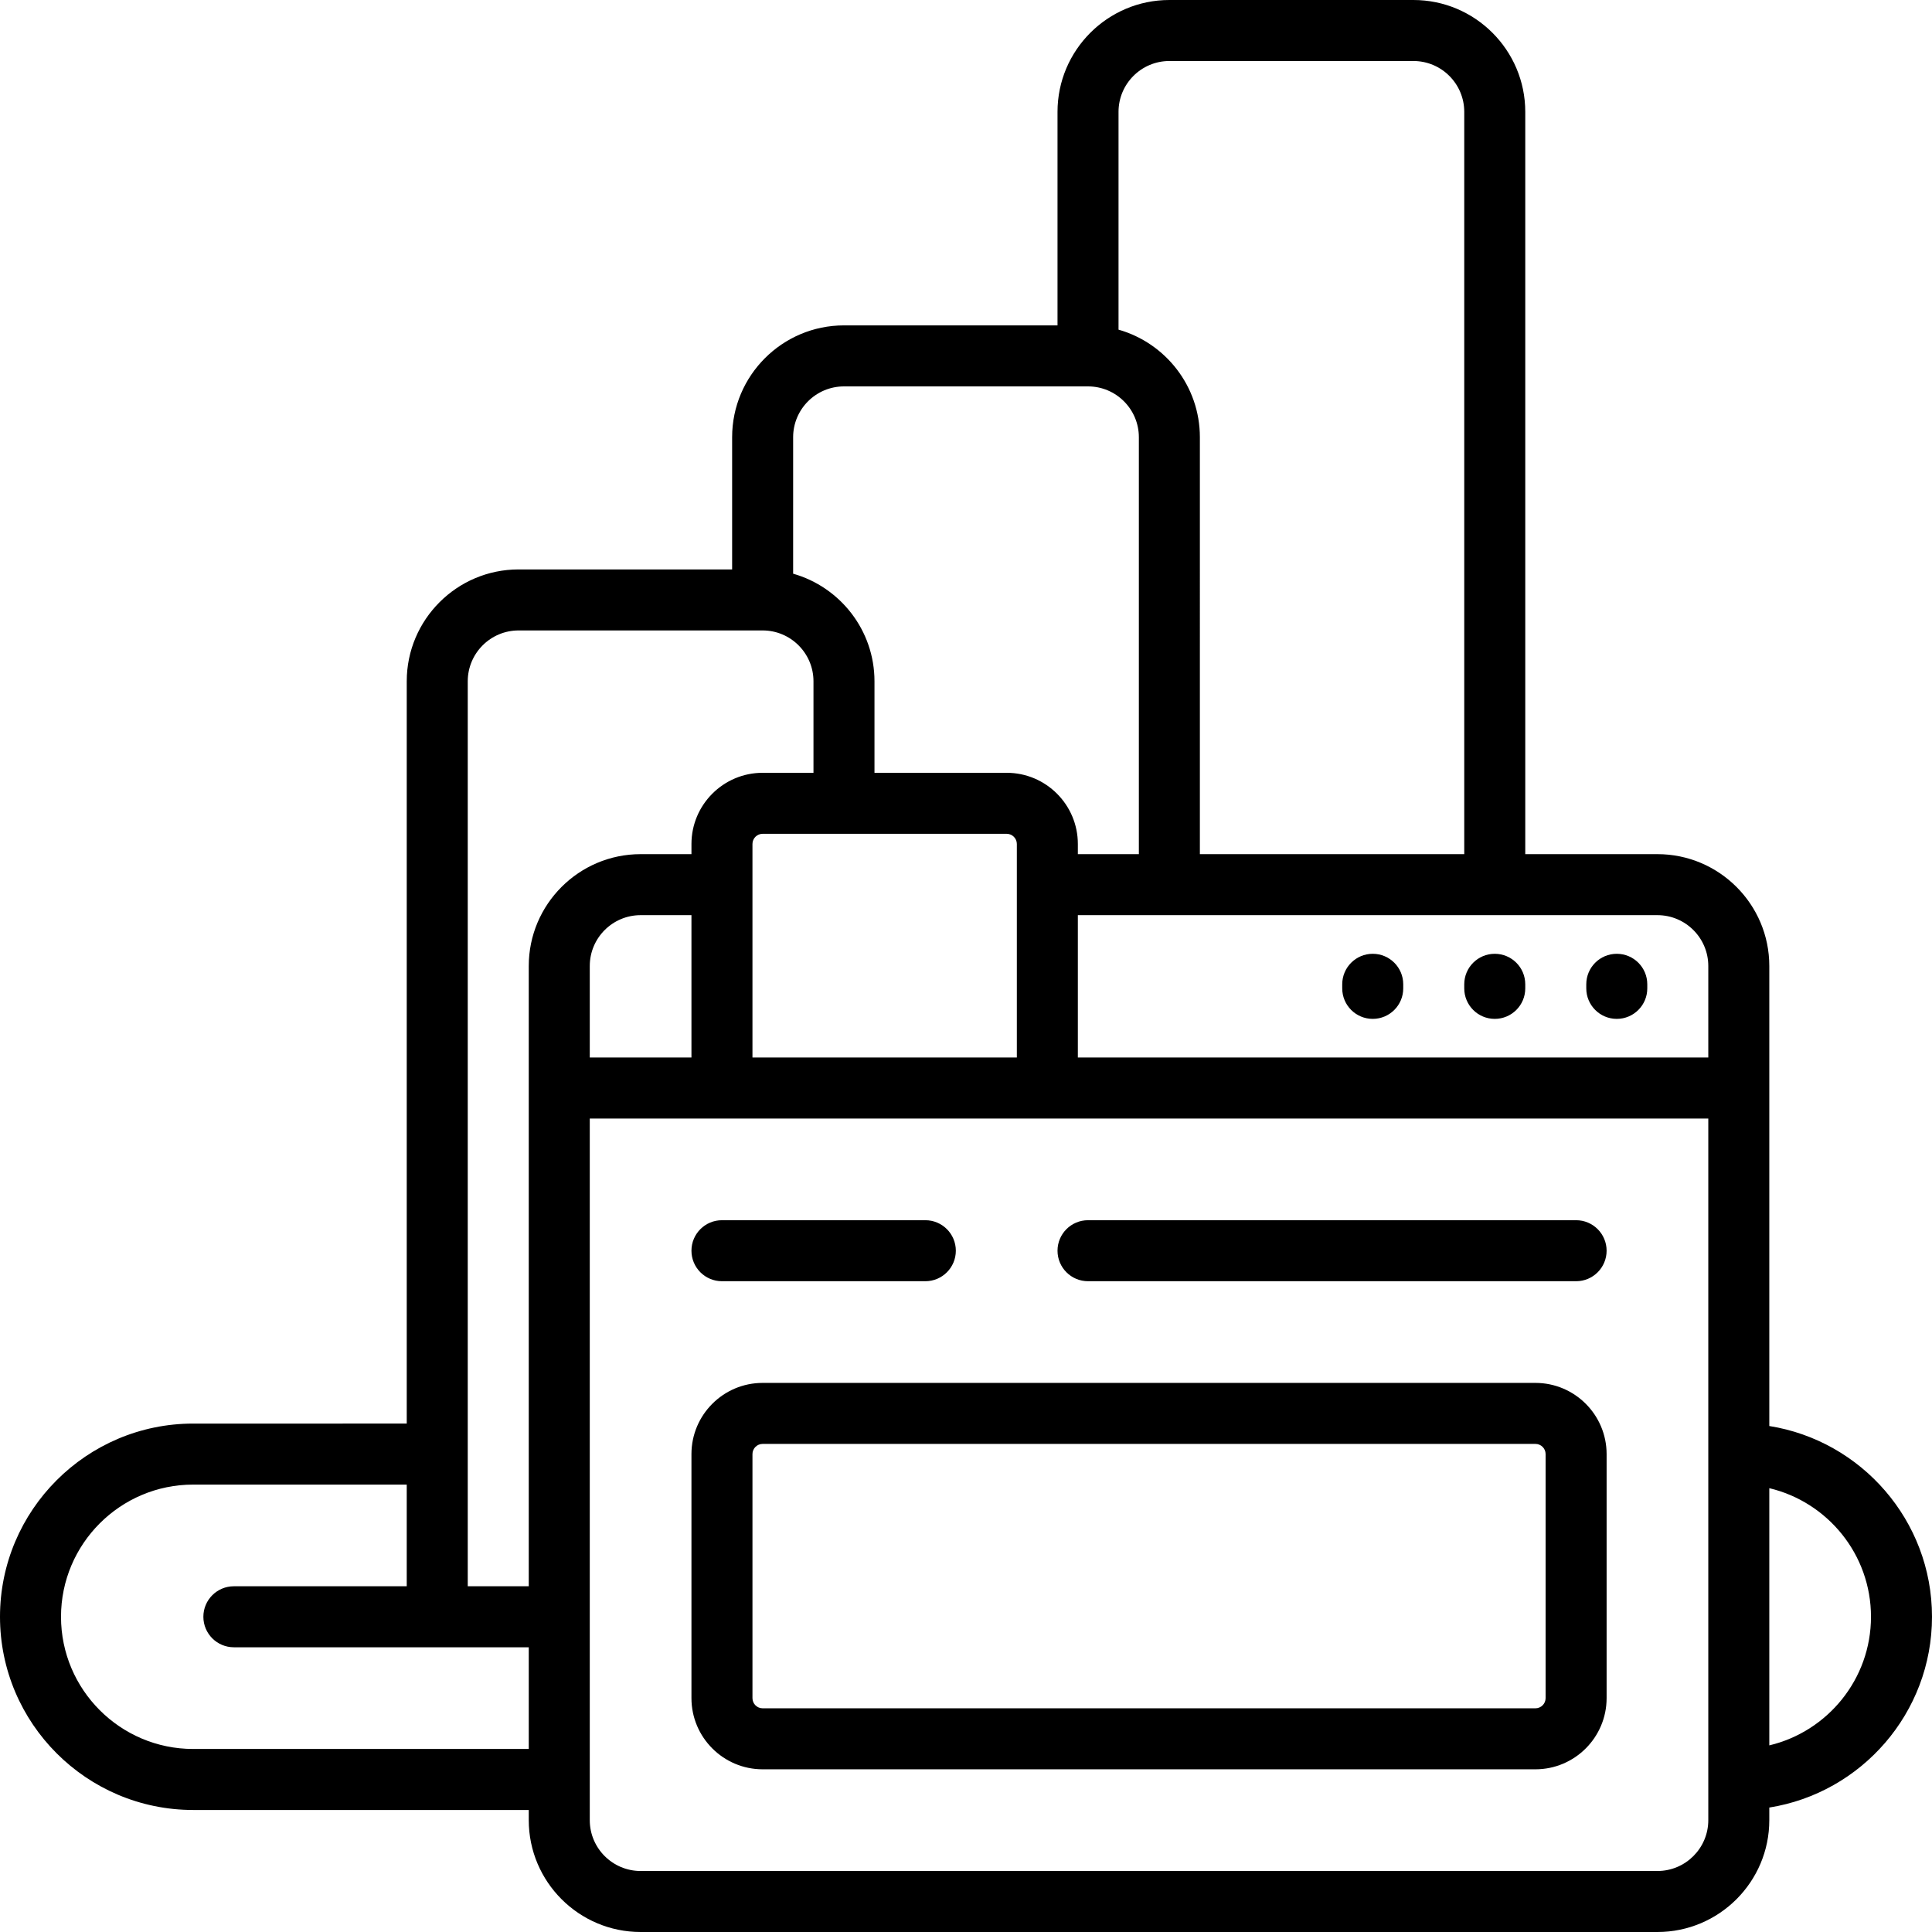 <?xml version="1.0" encoding="iso-8859-1"?>
<!-- Generator: Adobe Illustrator 19.0.0, SVG Export Plug-In . SVG Version: 6.00 Build 0)  -->
<svg version="1.1" id="Layer_1" xmlns="http://www.w3.org/2000/svg" xmlns:xlink="http://www.w3.org/1999/xlink" x="0px" y="0px"
	 viewBox="0 0 512 512" style="enable-background:new 0 0 512 512;" xml:space="preserve">
<g>
	<g>
		<g>
			<path d="M202.105,468.884h204.8c10.401,0,18.863-8.463,18.863-18.863v-64.674c0-10.401-8.463-18.863-18.863-18.863h-204.8
				c-10.401,0-18.863,8.463-18.863,18.863v64.674C183.242,460.422,191.705,468.884,202.105,468.884z M199.411,385.347
				c0-1.485,1.208-2.695,2.695-2.695h204.8c1.486,0,2.695,1.209,2.695,2.695v64.674c0,1.485-1.208,2.695-2.695,2.695h-204.8
				c-1.486,0-2.695-1.209-2.695-2.695V385.347z"/>
			<path d="M468.884,377.908v-89.571V256c0-16.345-13.298-29.642-29.642-29.642h-35.032V29.642C404.211,13.297,390.913,0,374.568,0
				h-64.674c-16.344,0-29.642,13.297-29.642,29.642v56.589h-56.589c-16.344,0-29.642,13.297-29.642,29.642v35.032h-56.589
				c-16.344,0-29.642,13.297-29.642,29.642v196.716H51.2c-28.231,0-51.2,22.969-51.2,51.2s22.969,51.2,51.2,51.2h88.926v2.695
				c0,16.345,13.298,29.642,29.642,29.642h269.474c16.344,0,29.642-13.297,29.642-29.642v-3.339
				C493.288,475.131,512,453.944,512,428.463C512,402.983,493.288,381.796,468.884,377.908z M296.421,29.642
				c0-7.43,6.044-13.474,13.474-13.474h64.674c7.43,0,13.474,6.044,13.474,13.474v196.716h-70.063V115.874
				c0-13.542-9.132-24.983-21.558-28.513V29.642z M210.189,115.874c0-7.43,6.044-13.474,13.474-13.474h64.674
				c7.43,0,13.474,6.044,13.474,13.474v110.484h-16.168v-2.695c0-10.401-8.463-18.863-18.863-18.863h-35.032v-24.253
				c0-13.542-9.132-24.983-21.558-28.512V115.874z M269.474,223.663v56.589h-70.063v-56.589c0-1.485,1.208-2.695,2.695-2.695h21.547
				c0.004,0,0.006,0,0.011,0c0.004,0,0.008,0,0.011,0h43.105C268.265,220.968,269.474,222.178,269.474,223.663z M140.126,463.495
				H51.2c-19.317,0-35.032-15.716-35.032-35.032c0-19.316,15.715-35.032,35.032-35.032h56.589v26.947H61.979
				c-4.466,0-8.084,3.62-8.084,8.084c0,4.465,3.618,8.084,8.084,8.084h53.895h24.253V463.495z M140.126,256v32.337v132.042h-16.168
				V180.547c0-7.43,6.044-13.474,13.474-13.474h64.674c7.43,0,13.474,6.044,13.474,13.474V204.8h-13.474
				c-10.401,0-18.863,8.463-18.863,18.863v2.695h-13.474C153.424,226.358,140.126,239.655,140.126,256z M183.242,242.526v37.726
				h-26.947V256c0-7.43,6.044-13.474,13.474-13.474H183.242z M452.716,482.358c0,7.43-6.044,13.474-13.474,13.474H169.768
				c-7.43,0-13.474-6.044-13.474-13.474V296.421h296.421V482.358z M452.716,280.253H285.642v-37.726h153.6
				c7.43,0,13.474,6.044,13.474,13.474V280.253z M468.884,462.542v-68.159c15.43,3.661,26.947,17.546,26.947,34.08
				S484.314,458.882,468.884,462.542z"/>
			<path d="M363.789,252.766c-4.466,0-8.084,3.62-8.084,8.084v1.078c0,4.465,3.618,8.084,8.084,8.084
				c4.466,0,8.084-3.62,8.084-8.084v-1.078C371.874,256.386,368.255,252.766,363.789,252.766z"/>
			<path d="M191.326,339.537h53.895c4.466,0,8.084-3.62,8.084-8.084s-3.618-8.084-8.084-8.084h-53.895
				c-4.466,0-8.084,3.62-8.084,8.084S186.861,339.537,191.326,339.537z"/>
			<path d="M288.337,339.537h129.347c4.466,0,8.084-3.62,8.084-8.084s-3.619-8.084-8.084-8.084H288.337
				c-4.466,0-8.084,3.62-8.084,8.084S283.871,339.537,288.337,339.537z"/>
			<path d="M396.126,252.766c-4.466,0-8.084,3.62-8.084,8.084v1.078c0,4.465,3.618,8.084,8.084,8.084
				c4.466,0,8.084-3.62,8.084-8.084v-1.078C404.211,256.386,400.592,252.766,396.126,252.766z"/>
			<path d="M428.463,252.766c-4.466,0-8.084,3.62-8.084,8.084v1.078c0,4.465,3.618,8.084,8.084,8.084
				c4.466,0,8.084-3.62,8.084-8.084v-1.078C436.547,256.386,432.929,252.766,428.463,252.766z"/>
		</g>
	</g>
</g>
<g>
</g>
<g>
</g>
<g>
</g>
<g>
</g>
<g>
</g>
<g>
</g>
<g>
</g>
<g>
</g>
<g>
</g>
<g>
</g>
<g>
</g>
<g>
</g>
<g>
</g>
<g>
</g>
<g>
</g>
</svg>
